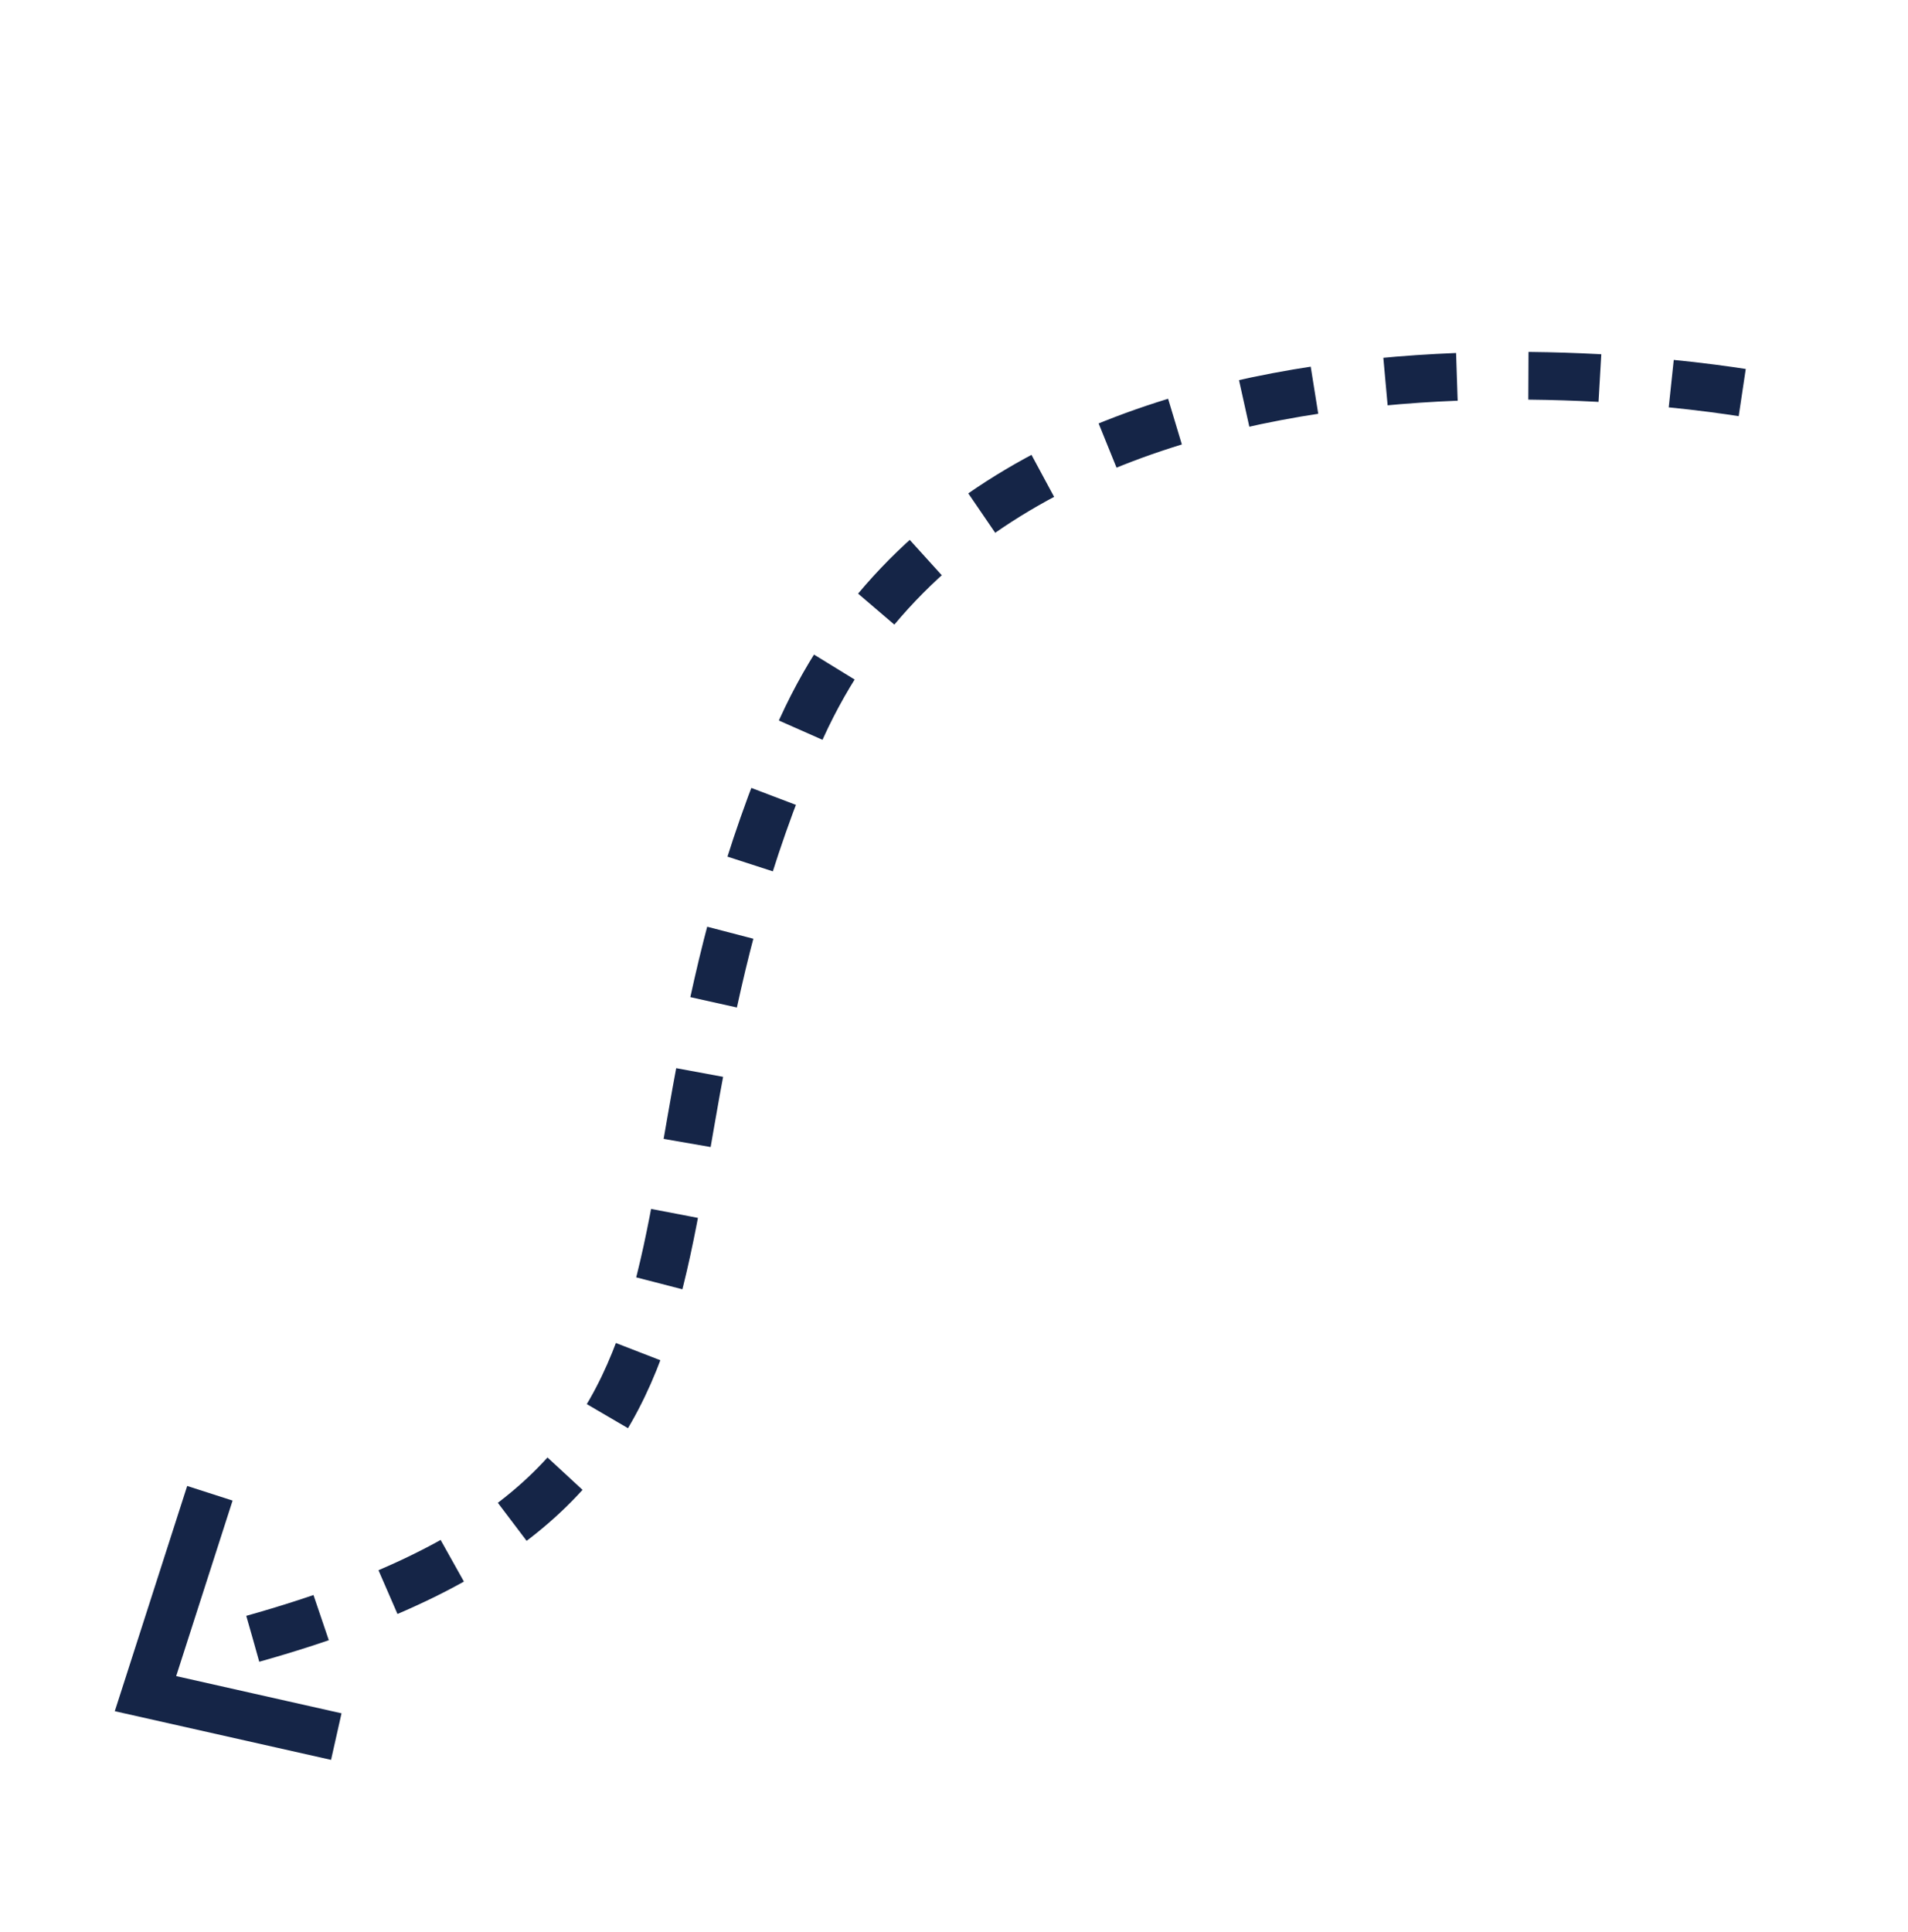 <?xml version="1.0" encoding="UTF-8"?> <!-- Generator: Adobe Illustrator 22.1.0, SVG Export Plug-In . SVG Version: 6.00 Build 0) --> <svg xmlns="http://www.w3.org/2000/svg" xmlns:xlink="http://www.w3.org/1999/xlink" id="Слой_1" x="0px" y="0px" viewBox="0 0 80 81" style="enable-background:new 0 0 80 81;" xml:space="preserve"> <style type="text/css"> .st0{fill:none;stroke:#152547;stroke-width:2;stroke-miterlimit:10;stroke-dasharray:3;} .st1{fill:none;stroke:#152547;stroke-width:2;stroke-miterlimit:10;} </style> <path class="st0" d="M10.6,68.7c22.8-6.4,14.3-18,22.8-37.7c8.8-20.5,40.5-14.4,40.5-14.4"></path> <polyline class="st1" points="14.1,72.8 6.1,71 8.8,62.6 "></polyline> </svg> 